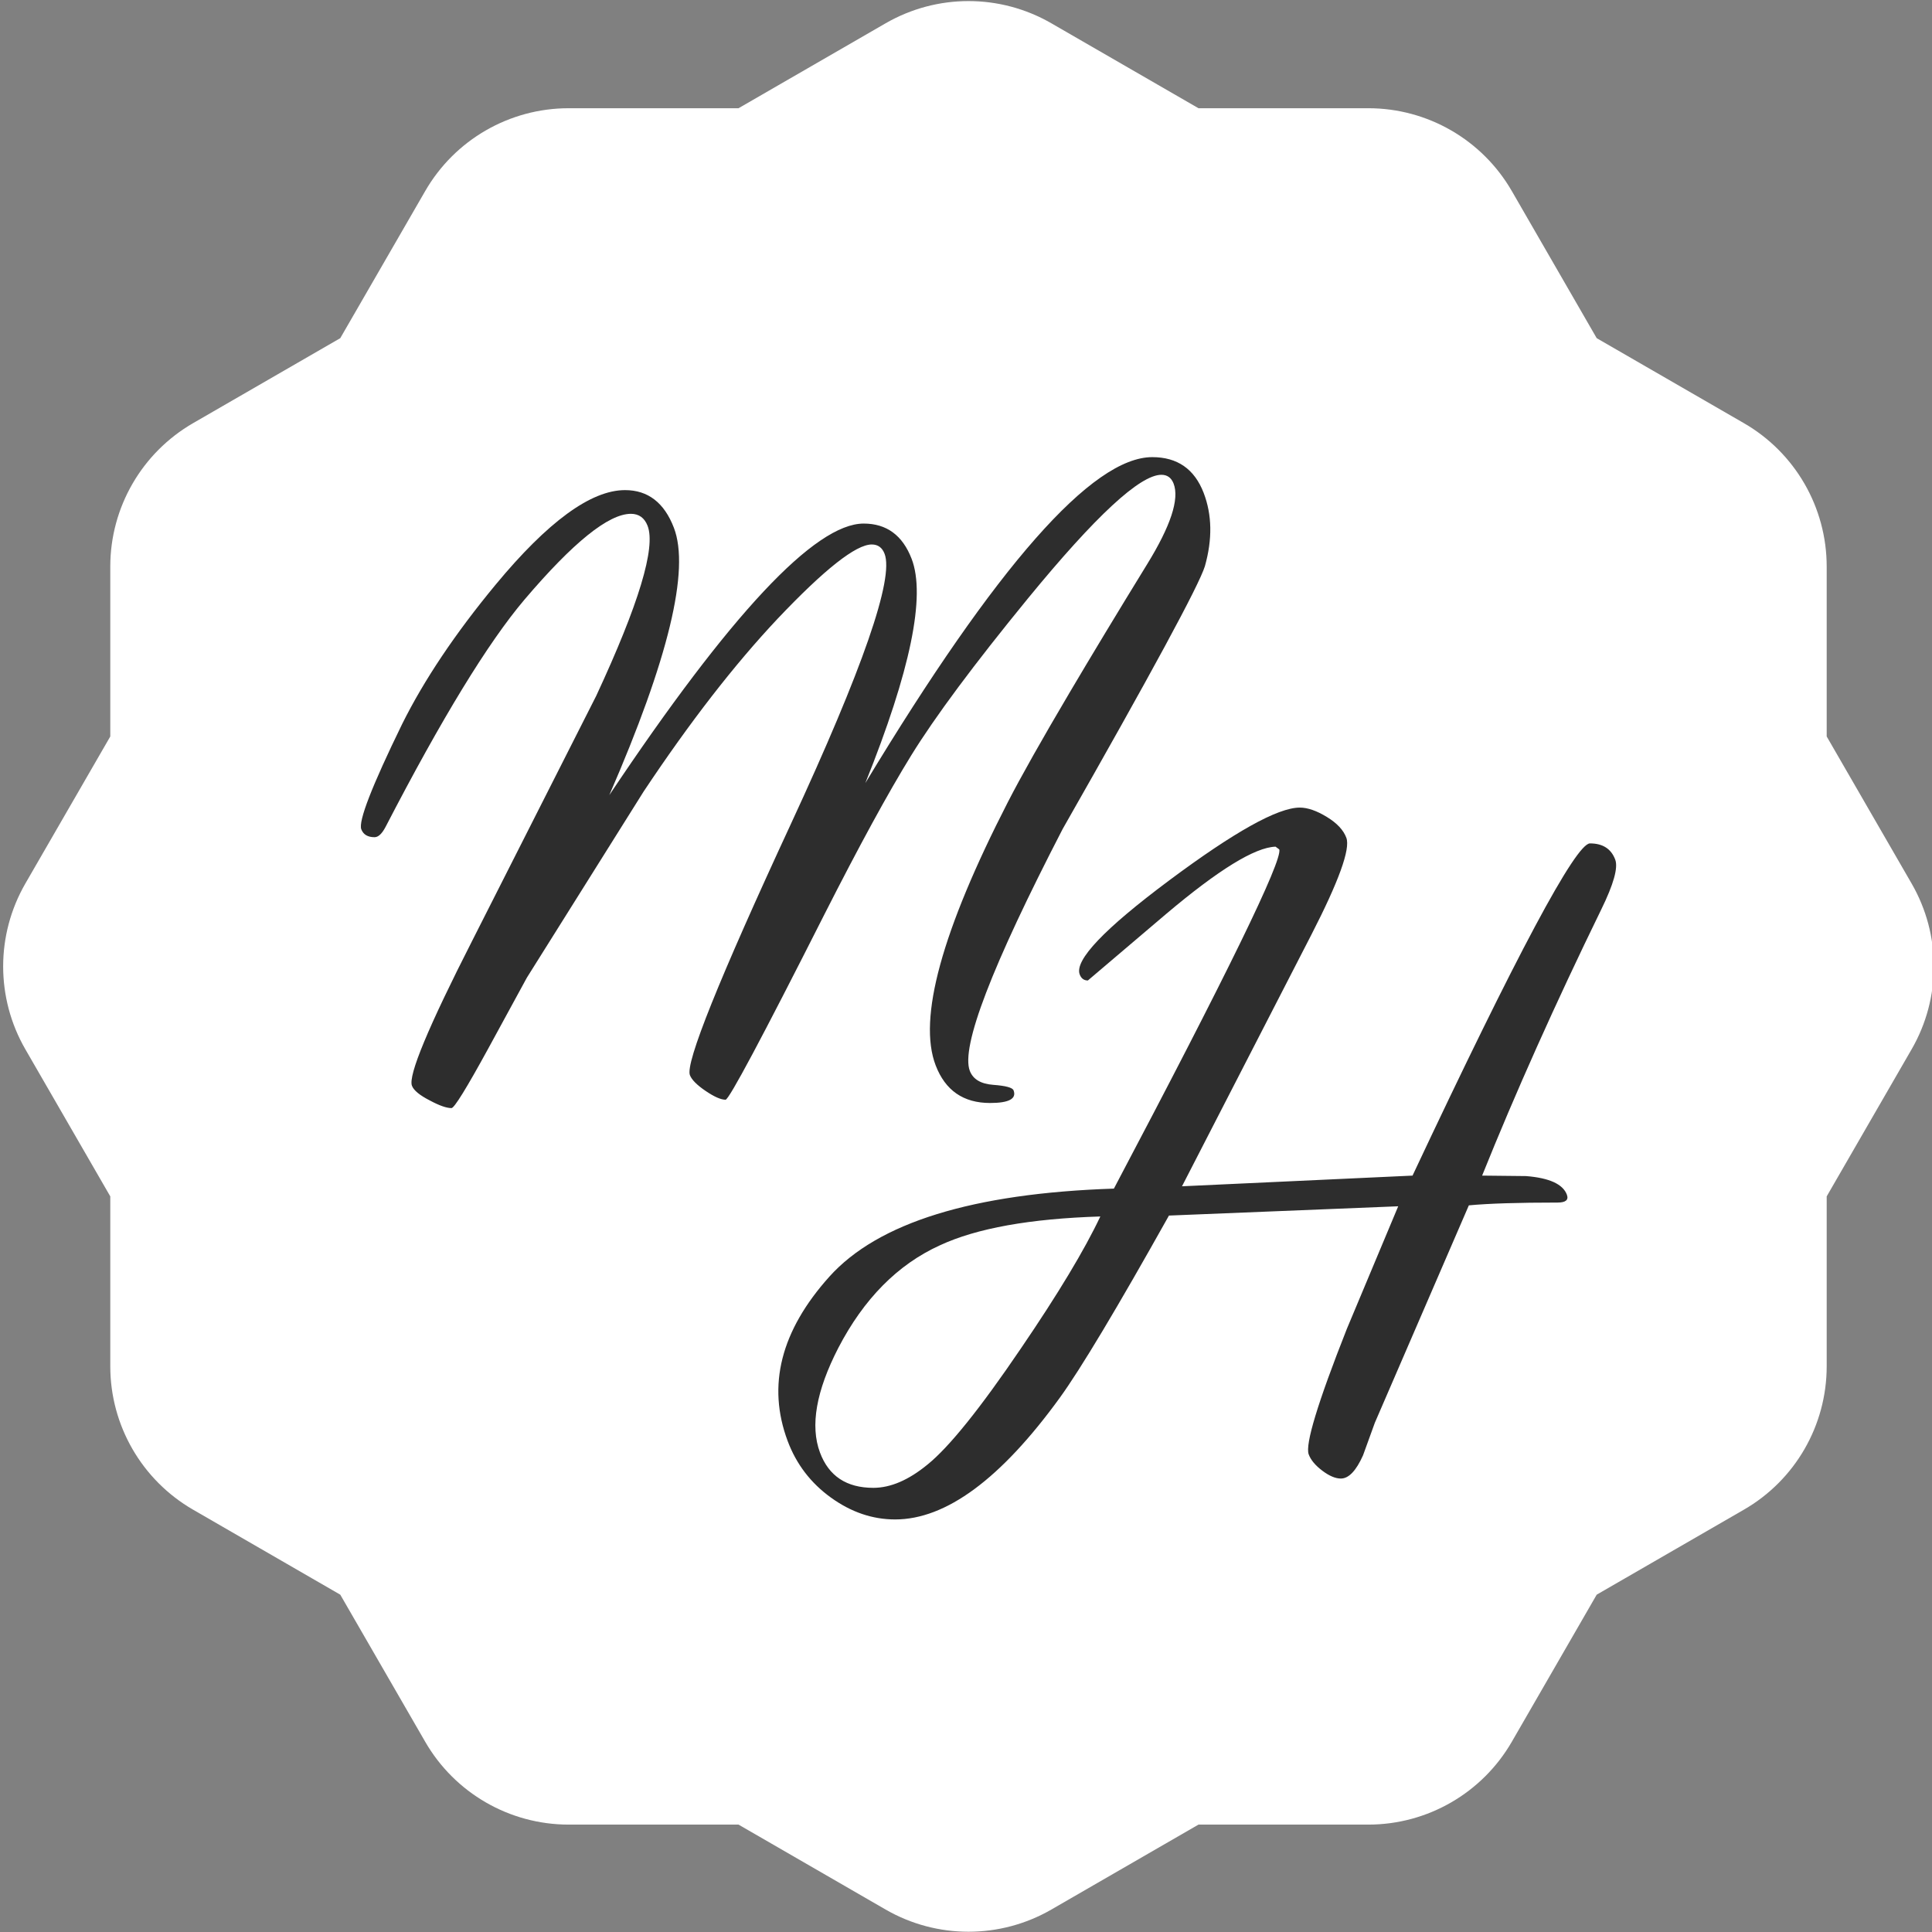 <?xml version="1.0" encoding="utf-8"?>
<!-- Generator: Adobe Illustrator 16.0.0, SVG Export Plug-In . SVG Version: 6.00 Build 0)  -->
<!DOCTYPE svg PUBLIC "-//W3C//DTD SVG 1.1//EN" "http://www.w3.org/Graphics/SVG/1.1/DTD/svg11.dtd">
<svg version="1.1" id="Vrstva_1" xmlns="http://www.w3.org/2000/svg" xmlns:xlink="http://www.w3.org/1999/xlink" x="0px" y="0px"
	 width="500px" height="500px" viewBox="0 0 500 500" enable-background="new 0 0 500 500" xml:space="preserve">
<rect x="0" y="0" width="500" height="500" fill="#808080" stroke="none"/>
<g>
	<path fill="#FFFFFF" d="M494.732,228.671l-21.986-38.076v-43.968c0-15.314-8.162-29.463-21.443-37.124l-38.075-21.982
		l-21.972-38.08c-7.665-13.27-21.813-21.433-37.127-21.433h-43.963L272.083,6.023c-13.266-7.658-29.607-7.658-42.876,0
		L191.13,28.009h-43.967c-15.313,0-29.466,8.163-37.119,21.433L88.061,87.517l-38.078,21.986
		c-13.265,7.661-21.442,21.81-21.442,37.124V190.6L6.555,228.671c-7.65,13.27-7.65,29.611,0,42.873l21.986,38.076v43.976
		c0,15.308,8.177,29.467,21.442,37.116l38.08,21.991l21.981,38.067c7.653,13.263,21.806,21.437,37.119,21.437h43.967l38.077,21.989
		c13.269,7.649,29.611,7.649,42.876,0l38.083-21.989h43.963c15.313,0,29.462-8.174,37.127-21.437l21.972-38.072l38.075-21.986
		c13.281-7.649,21.443-21.809,21.443-37.116v-43.973l21.986-38.079C502.39,258.282,502.39,241.941,494.732,228.671z"/>
	<g>
		<path fill="#2D2D2D" d="M223.947,202.66c33.959-56.232,58.713-84.354,74.263-84.354c6.495,0,10.923,3.082,13.297,9.254
			c2.181,5.691,2.284,12.012,0.316,18.98c-1.543,4.974-13.812,27.638-36.813,68.013c-18.378,35.56-26.388,56.423-24.019,62.597
			c0.841,2.167,2.857,3.37,6.084,3.608c3.218,0.241,4.956,0.713,5.232,1.418c0.834,2.181-1.188,3.277-6.077,3.277
			c-6.896,0-11.589-3.24-14.079-9.735c-4.65-12.097,1.583-34.81,18.679-68.129c3.418-6.642,8.769-16.138,16.061-28.478
			c5.535-9.373,12.185-20.388,19.961-33.046c6.121-9.93,8.416-16.901,6.877-20.908c-0.589-1.521-1.646-2.281-3.159-2.281
			c-5.538,0-17.041,10.65-34.506,31.957c-13.968,17.072-24.063,30.645-30.289,40.741c-5.973,9.69-13.446,23.392-22.43,41.094
			c-16.156,31.961-24.688,47.939-25.567,47.939c-1.215,0-2.938-0.76-5.176-2.28c-2.244-1.524-3.592-2.886-4.058-4.089
			c-1.198-3.122,7.506-24.79,26.136-64.996c18.63-40.216,26.715-63.523,24.247-69.926c-0.609-1.598-1.72-2.406-3.319-2.406
			c-4.096,0-12.215,6.407-24.364,19.219c-11.164,11.856-22.72,26.758-34.661,44.7l-30.222,48.179l-10.021,18.388
			c-5.608,10.255-8.779,15.377-9.493,15.377c-1.28,0-3.122-0.642-5.524-1.927c-2.678-1.361-4.25-2.645-4.709-3.848
			c-1.016-2.639,4.217-15.215,15.692-37.729l32-63.192c11.019-23.708,15.445-38.375,13.295-43.982
			c-0.799-2.074-2.247-3.119-4.325-3.119c-5.774,0-14.954,7.402-27.547,22.211c-9.433,11.129-21.418,30.743-35.958,58.84
			c-0.93,1.761-1.873,2.639-2.834,2.639c-1.762,0-2.906-0.679-3.432-2.041c-0.801-2.078,2.727-11.167,10.578-27.259
			c5.651-11.362,13.699-23.378,24.159-36.024c13.524-16.329,24.696-24.5,33.516-24.5c5.938,0,10.148,3.248,12.64,9.735
			c4.183,10.89-1.385,33.968-16.713,69.206c31.306-46.857,53.252-70.284,65.837-70.284c5.932,0,10.071,3.044,12.411,9.13
			C239.625,154.248,235.634,173.588,223.947,202.66z"/>
		<path fill="#2D2D2D" d="M383.572,304.246l11.377,0.122c6.011,0.479,9.529,2.082,10.555,4.806c0.506,1.365-0.296,2.047-2.393,2.047
			c-10.207,0-17.859,0.24-22.975,0.724l-24.333,56.276l-3.052,8.421c-1.789,3.996-3.705,6.004-5.737,6.004
			c-1.407,0-3.016-0.679-4.817-2.045c-1.797-1.357-2.971-2.764-3.506-4.21c-0.959-2.558,2.329-13.385,9.868-32.467l13.297-31.739
			l-59.332,2.403c-13.425,23.971-22.834,39.676-28.237,47.135c-15.236,21.008-29.447,31.507-42.624,31.507
			c-5.854,0-11.389-1.882-16.612-5.649c-5.23-3.769-8.97-8.665-11.213-14.673c-5.362-14.351-1.758-28.519,10.799-42.508
			c12.57-13.982,37.113-21.58,73.639-22.788c29.386-55.636,43.647-84.893,42.803-87.778l-0.967-0.715
			c-5.321,0.159-14.769,5.967-28.341,17.433l-20.233,17.195c-1.015,0-1.716-0.52-2.114-1.568
			c-1.373-3.679,6.354-11.801,23.186-24.351c16.831-12.541,28.082-18.824,33.776-18.824c2.033,0,4.359,0.812,6.985,2.412
			c2.631,1.603,4.325,3.402,5.063,5.411c1.077,2.886-1.955,11.262-9.081,25.134L305.9,307.01l59.663-2.764
			c26.946-57.319,42.257-85.974,45.922-85.974c3.31,0,5.487,1.402,6.539,4.208c0.774,2.088-0.424,6.368-3.609,12.868
			C402.455,259.872,392.182,282.844,383.572,304.246z M284.763,314.823c-18.181,0.564-32.021,3.051-41.512,7.462
			c-10.926,4.967-19.689,13.835-26.306,26.573c-5.73,11.145-7.309,20.167-4.735,27.057c2.273,6.096,6.886,9.137,13.813,9.137
			c4.443,0,9.115-2.003,14-6.012c5.569-4.486,13.636-14.506,24.182-30.06C273.821,334.875,280.671,323.483,284.763,314.823z"/>
	</g>
</g>
</svg>
